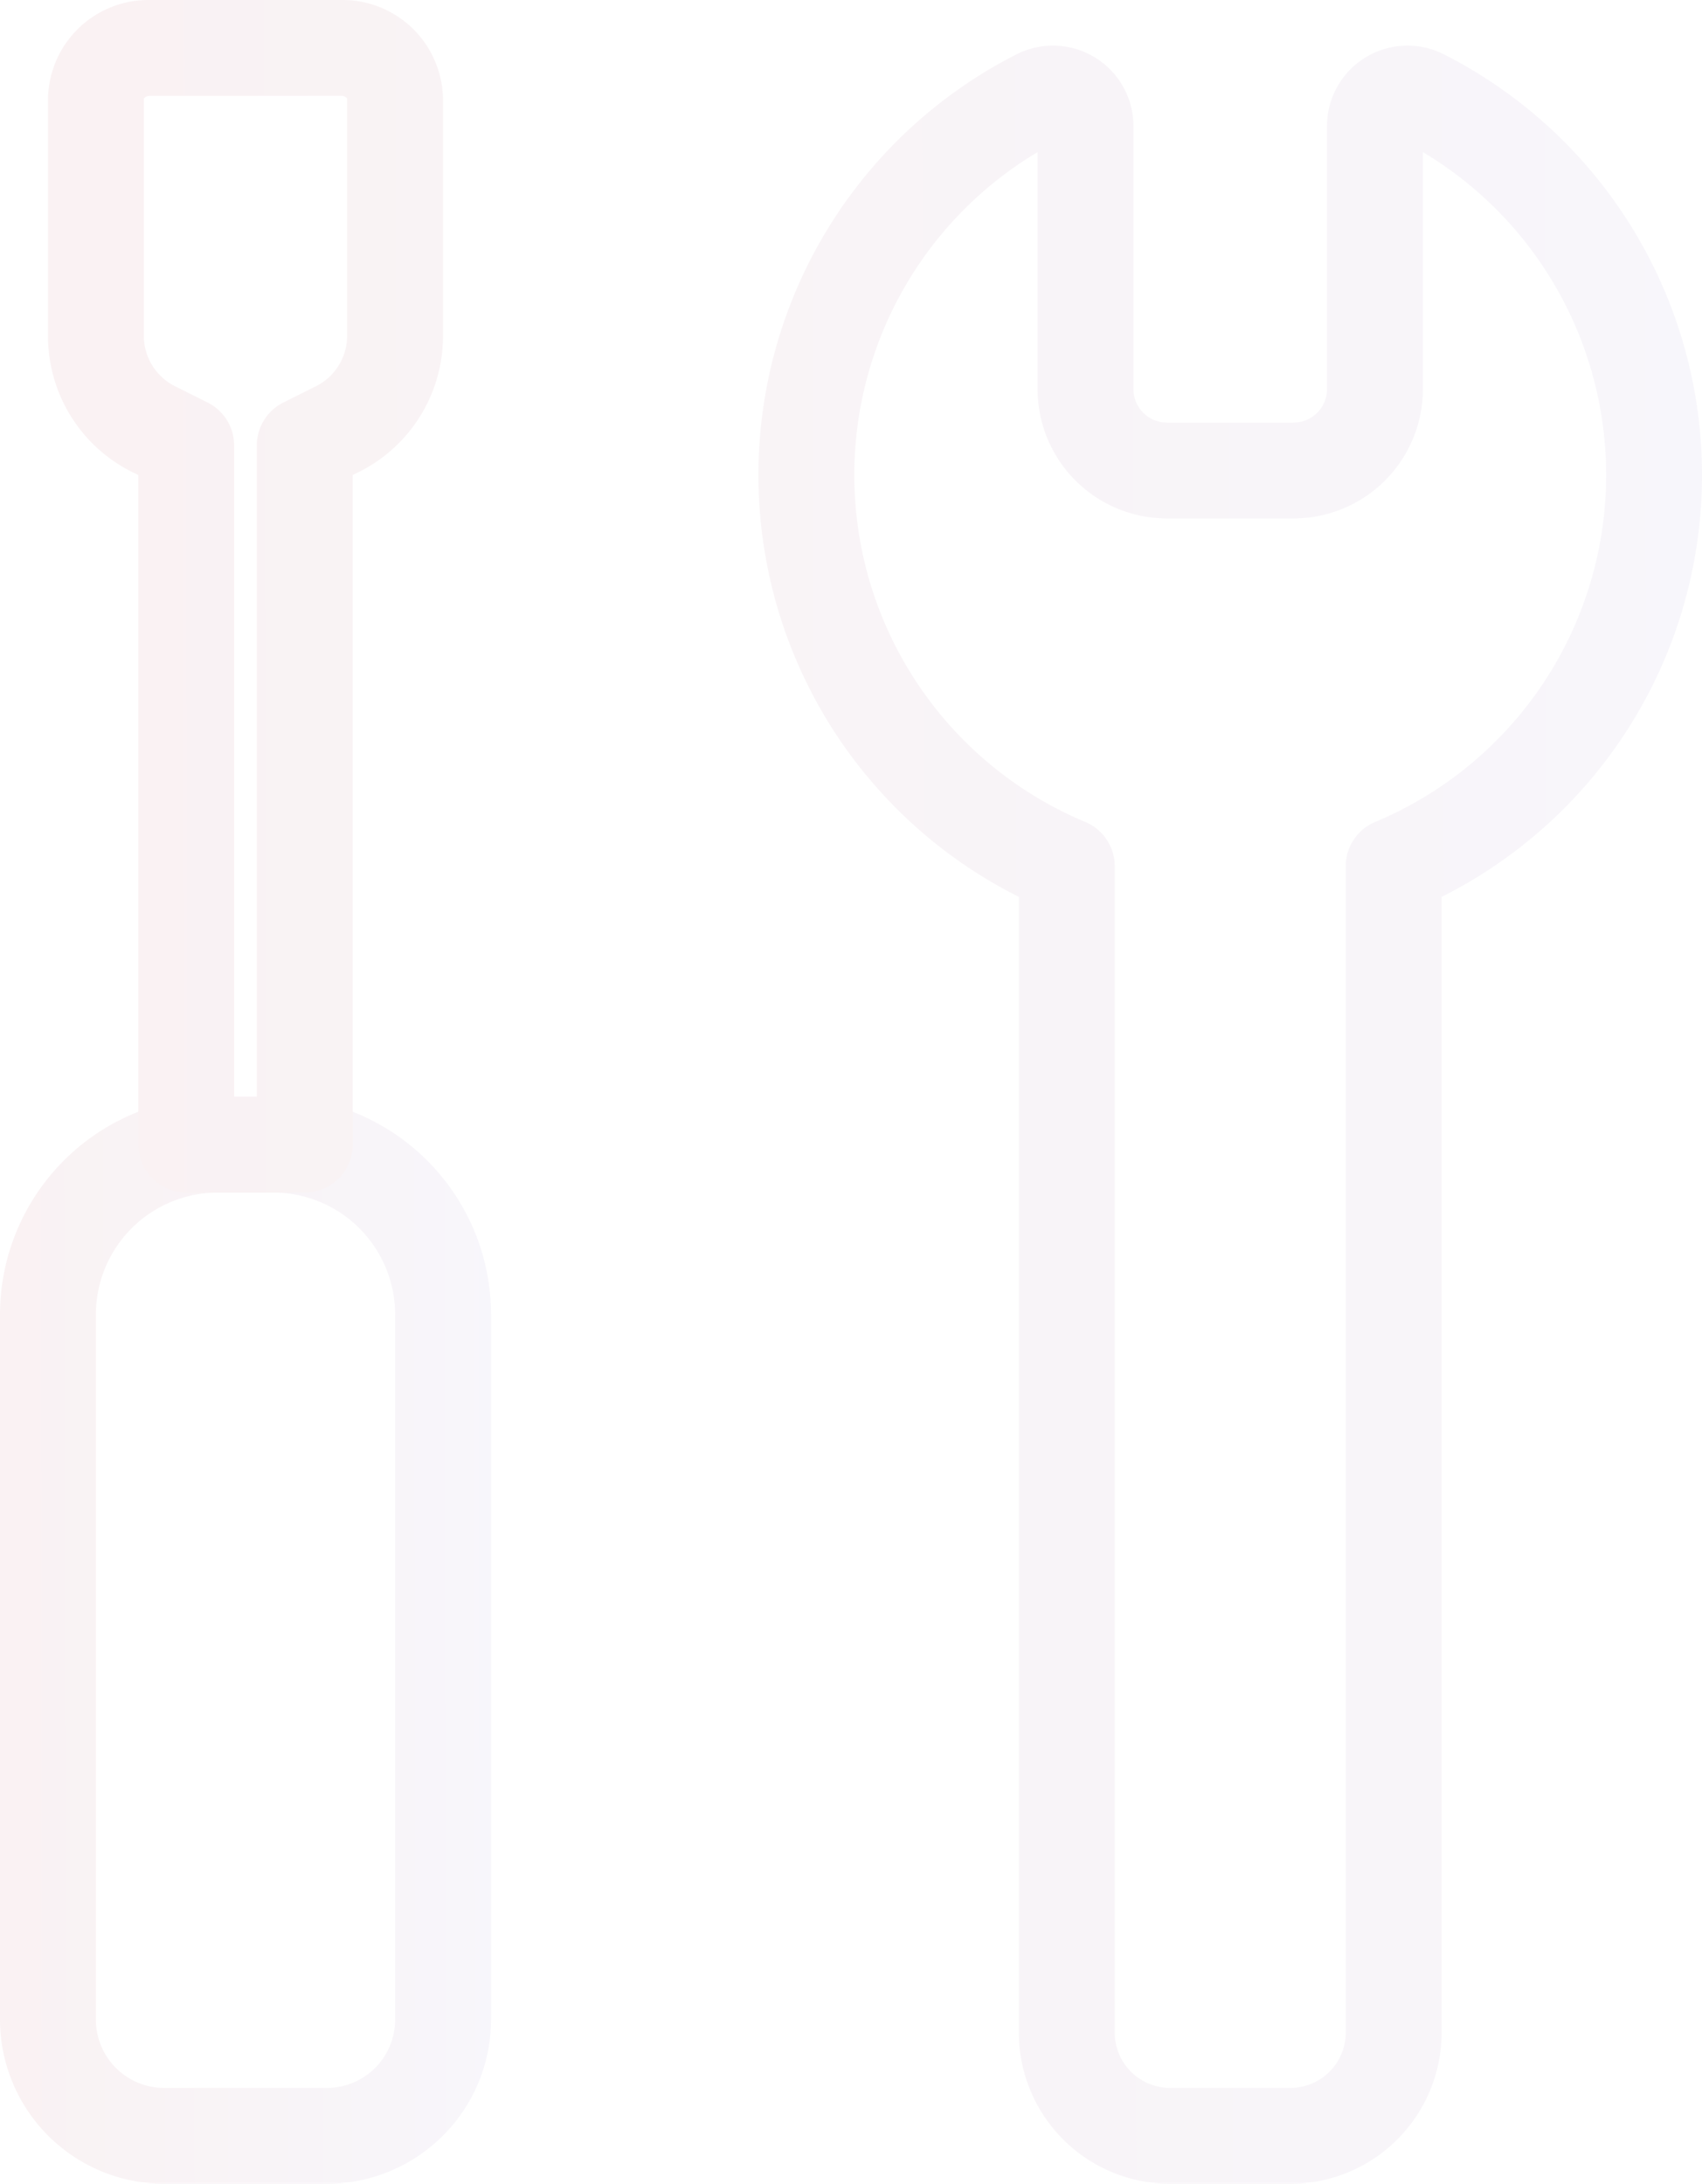 <svg xmlns="http://www.w3.org/2000/svg" width="147.69" height="189.498" viewBox="0 0 147.69 189.498"><defs><linearGradient id="a" x1="-.778" y1=".097" x2="3.136" y2=".086" gradientUnits="objectBoundingBox"><stop offset="0" stop-color="#c70725"/><stop offset=".217" stop-color="#94051c"/><stop offset=".519" stop-color="#5f5fd3"/><stop offset="1" stop-color="#282889"/></linearGradient><clipPath id="b"><path fill="url(#a)" d="M0 0h147.69v189.498H0z"/></clipPath></defs><g clip-path="url(#b)" fill="url(#a)" opacity=".054"><path d="M28.363 189.498h-14.12A14.259 14.259 0 010 175.256v-61.193a18.92 18.92 0 0118.9-18.9h4.81a18.92 18.92 0 0118.9 18.9v61.193a14.258 14.258 0 01-14.242 14.242M18.9 103.484a10.592 10.592 0 00-10.58 10.58v61.193a5.93 5.93 0 005.924 5.924h14.12a5.93 5.93 0 005.924-5.924v-61.194a10.592 10.592 0 00-10.58-10.58z"/><path d="M26.45 103.484H16.16a4.16 4.16 0 01-4.16-4.16v-58.1l-.373-.187a13.177 13.177 0 01-7.462-11.768V8.549A8.718 8.718 0 0113.024 0h16.557a8.718 8.718 0 018.859 8.549v20.72a13.176 13.176 0 01-7.462 11.767l-.374.186v58.1a4.159 4.159 0 01-4.158 4.16m-6.126-8.319h1.967V38.651a4.159 4.159 0 012.3-3.721l2.672-1.336a4.913 4.913 0 002.862-4.325V8.549a.625.625 0 00-.54-.231H13.024a.611.611 0 00-.543.24v20.711a4.916 4.916 0 002.861 4.325l2.674 1.336a4.159 4.159 0 012.3 3.721zm91.653 94.335h-10.446a13.134 13.134 0 01-13.119-13.119V77.827a40.951 40.951 0 01-.2-73.113 6.988 6.988 0 0110.148 6.234v22.827a2.9 2.9 0 002.893 2.894h11.007a2.9 2.9 0 002.893-2.894V10.948a6.986 6.986 0 0110.147-6.233 40.951 40.951 0 01-.2 73.113v98.552a13.134 13.134 0 01-13.12 13.119m-21.938-176.3a32.632 32.632 0 004.138 58.126 4.16 4.16 0 012.554 3.837v101.217a4.806 4.806 0 004.8 4.8h10.446a4.807 4.807 0 004.8-4.8V75.162a4.16 4.16 0 012.554-3.837 32.633 32.633 0 004.139-58.126v20.576a11.225 11.225 0 01-11.213 11.212h-11.01a11.225 11.225 0 01-11.211-11.212z"/></g></svg>